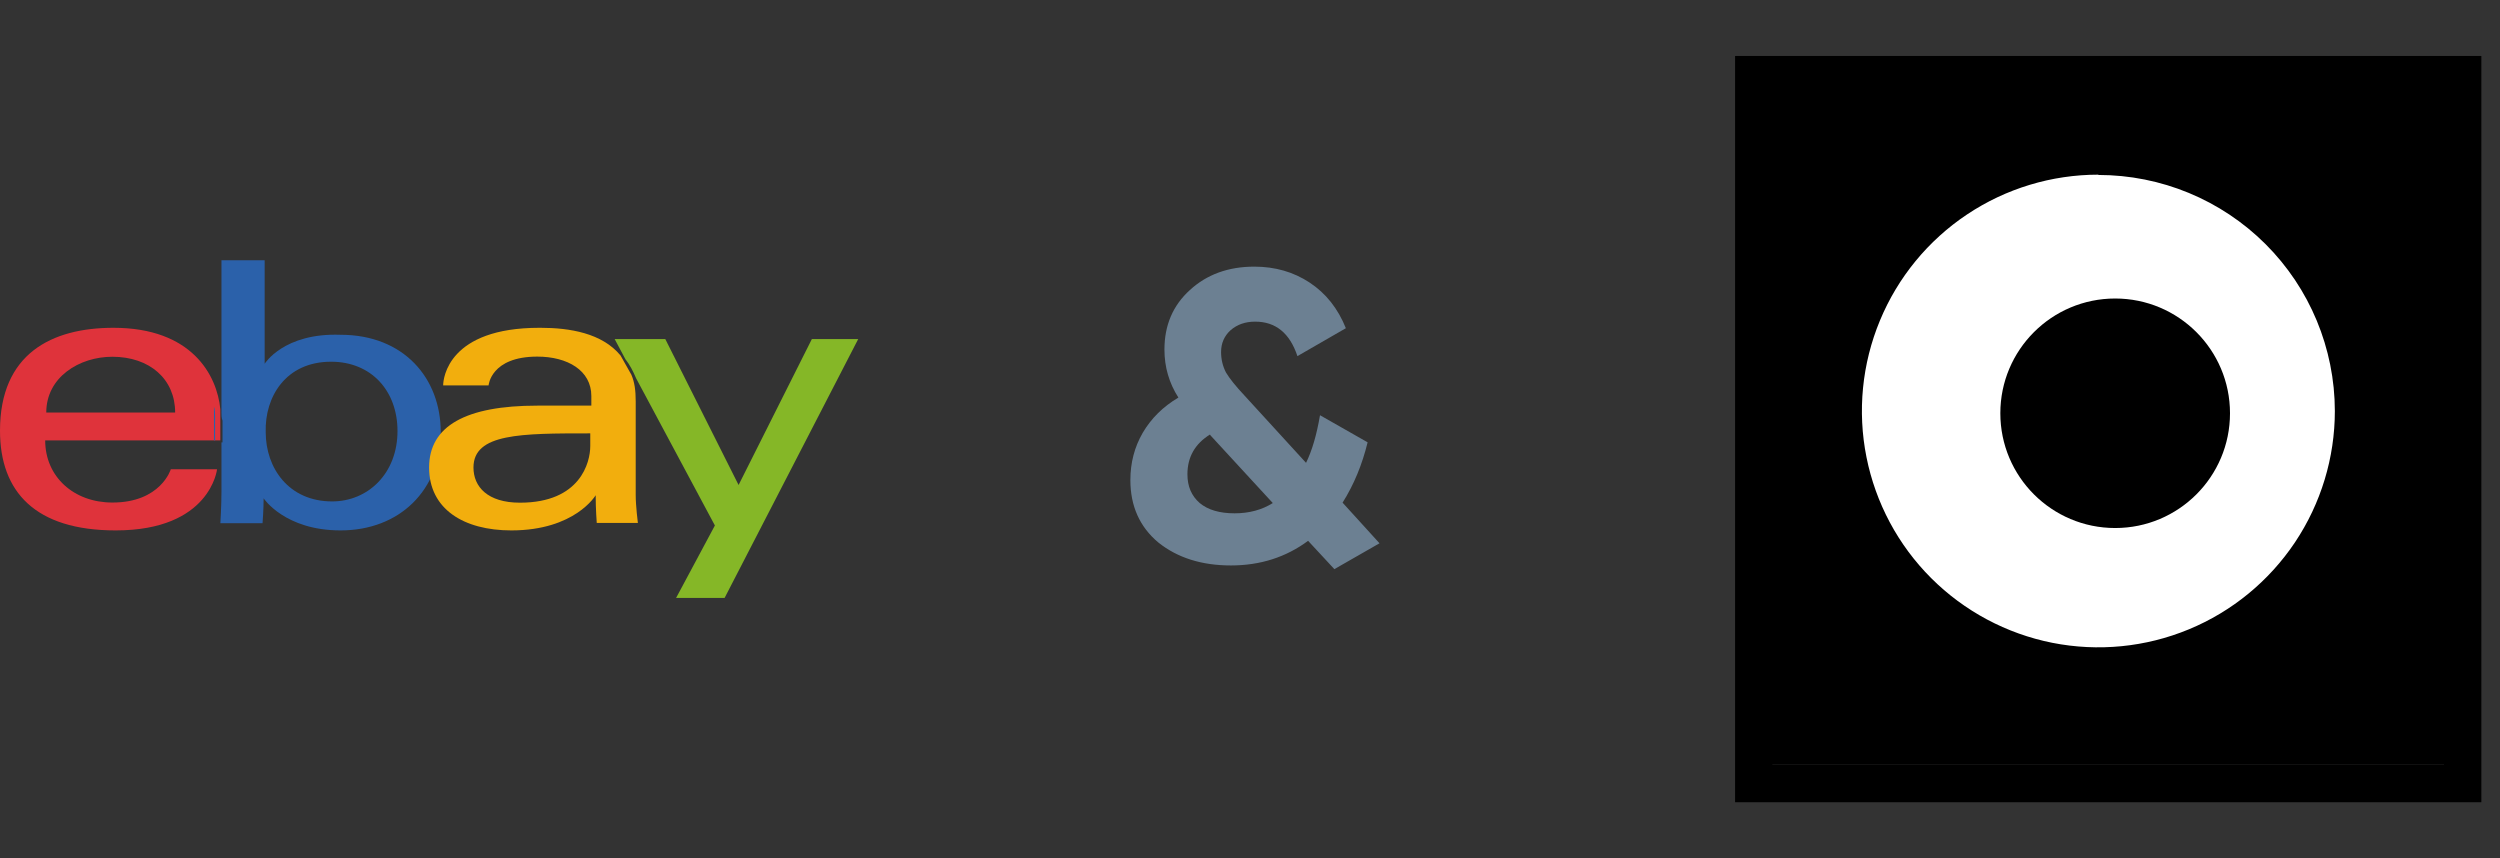 <svg width="67" height="23" viewBox="0 0 67 23" fill="none" xmlns="http://www.w3.org/2000/svg">
<rect x="0" y="0" width="67" height="23" fill="#333333" stroke="none"/>
<path fill-rule="evenodd" clip-rule="evenodd" d="M1.24 11.055C1.24 10.107 2.125 9.561 3.011 9.561C4.015 9.561 4.694 10.164 4.694 11.055H1.24ZM3.041 8.785C1.388 8.785 0 9.475 0 11.543C0 13.181 0.945 14.215 3.1 14.215C5.64 14.215 5.817 12.577 5.817 12.577H4.577C4.577 12.577 4.311 13.468 3.012 13.468C1.978 13.468 1.211 12.778 1.211 11.802H5.905V10.969C5.817 10.049 5.138 8.785 3.041 8.785V8.785Z" fill="#DF333B"/>
<path fill-rule="evenodd" clip-rule="evenodd" d="M8.873 9.694V9.694C9.947 9.694 10.653 10.47 10.653 11.552C10.653 12.689 9.862 13.438 8.901 13.438C7.743 13.438 7.121 12.55 7.121 11.58C7.093 10.637 7.658 9.694 8.873 9.694M7.093 9.749V6.975H5.935V11.053C5.935 11.136 5.935 11.191 5.963 11.275V11.857H5.935V13.188C5.935 13.549 5.906 14.021 5.906 14.021H7.036C7.036 14.021 7.065 13.66 7.065 13.355C7.065 13.355 7.63 14.215 9.127 14.215C10.71 14.215 11.812 13.133 11.812 11.58C11.812 10.137 10.823 8.972 9.127 8.972C7.602 8.917 7.093 9.749 7.093 9.749" fill="#2B61AA"/>
<path fill-rule="evenodd" clip-rule="evenodd" d="M5.765 11.146C5.765 11.053 5.765 10.99 5.734 10.897V11.802H5.765V11.146Z" fill="#2B61AA"/>
<path fill-rule="evenodd" clip-rule="evenodd" d="M15.819 11.957C15.819 12.386 15.558 13.472 13.935 13.472C13.065 13.472 12.689 13.043 12.689 12.529C12.689 11.614 13.964 11.614 15.819 11.614V11.957ZM11.877 10.328H13.094C13.094 10.328 13.152 9.557 14.399 9.557C15.21 9.557 15.848 9.928 15.848 10.614V10.871H14.399C12.486 10.871 11.5 11.414 11.5 12.529C11.5 13.643 12.428 14.215 13.703 14.215C15.413 14.215 15.964 13.272 15.964 13.272C15.964 13.643 15.993 14.015 15.993 14.015H17.095C17.095 14.015 17.037 13.557 17.037 13.272V10.757C17.037 10.471 17.008 10.243 16.921 10.043L16.631 9.528C16.138 8.928 15.268 8.785 14.486 8.785H14.457C12.022 8.785 11.877 10.128 11.877 10.328V10.328Z" fill="#F2AE0D"/>
<path fill-rule="evenodd" clip-rule="evenodd" d="M19.159 14.083L18.119 16.025H19.419L23 9.087H21.758L19.794 12.998L17.83 9.087H16.473L16.762 9.629C16.877 9.772 16.964 9.943 17.05 10.143L19.159 14.083Z" fill="#85B727"/>
<path d="M35.981 13.471L36.971 14.56L35.761 15.253L35.057 14.494C34.463 14.934 33.774 15.154 32.989 15.154C32.205 15.154 31.556 14.949 31.042 14.538C30.544 14.12 30.294 13.563 30.294 12.866C30.294 12.404 30.404 11.982 30.624 11.601C30.852 11.212 31.171 10.897 31.581 10.655C31.332 10.266 31.207 9.837 31.207 9.368C31.207 8.715 31.435 8.184 31.889 7.773C32.344 7.355 32.92 7.146 33.616 7.146C34.174 7.146 34.669 7.289 35.101 7.575C35.534 7.861 35.857 8.268 36.069 8.796L34.771 9.544C34.566 8.928 34.188 8.62 33.638 8.62C33.374 8.62 33.154 8.697 32.978 8.851C32.81 9.005 32.725 9.199 32.725 9.434C32.725 9.632 32.769 9.815 32.857 9.984C32.953 10.145 33.118 10.351 33.352 10.6L35.002 12.404C35.164 12.074 35.288 11.649 35.376 11.128L36.652 11.854C36.506 12.455 36.282 12.994 35.981 13.471ZM33.088 13.757C33.477 13.757 33.818 13.665 34.111 13.482L32.45 11.678C32.436 11.663 32.428 11.652 32.428 11.645C32.025 11.894 31.823 12.25 31.823 12.712C31.823 13.035 31.933 13.291 32.153 13.482C32.373 13.665 32.685 13.757 33.088 13.757Z" fill="#6C8092"/>
<rect x="48.5" y="3.5" width="16" height="16" fill="white"/>
<rect x="47" y="2" width="19" height="19" fill="white"/>
<path d="M65.719 20.5H47.219V2H65.719V20.5ZM56.236 4.681C54.983 4.681 53.758 5.052 52.716 5.748C51.673 6.444 50.861 7.434 50.382 8.591C49.902 9.748 49.776 11.022 50.021 12.25C50.266 13.479 50.869 14.608 51.755 15.493C52.642 16.379 53.771 16.982 55 17.227C56.229 17.471 57.504 17.346 58.662 16.866C59.82 16.387 60.809 15.575 61.506 14.534C62.202 13.492 62.574 12.268 62.574 11.015C62.572 9.336 61.903 7.727 60.715 6.541C59.526 5.355 57.916 4.689 56.236 4.689V4.681Z" fill="black"/>
<path d="M56.687 14.151C58.386 14.151 59.764 12.774 59.764 11.075C59.764 9.377 58.386 8 56.687 8C54.987 8 53.609 9.377 53.609 11.075C53.609 12.774 54.987 14.151 56.687 14.151Z" fill="black"/>
<rect x="47" y="2" width="19" height="19" stroke="black"/>
<rect x="48.5" y="3.5" width="16" height="16" stroke="black"/>
</svg>
